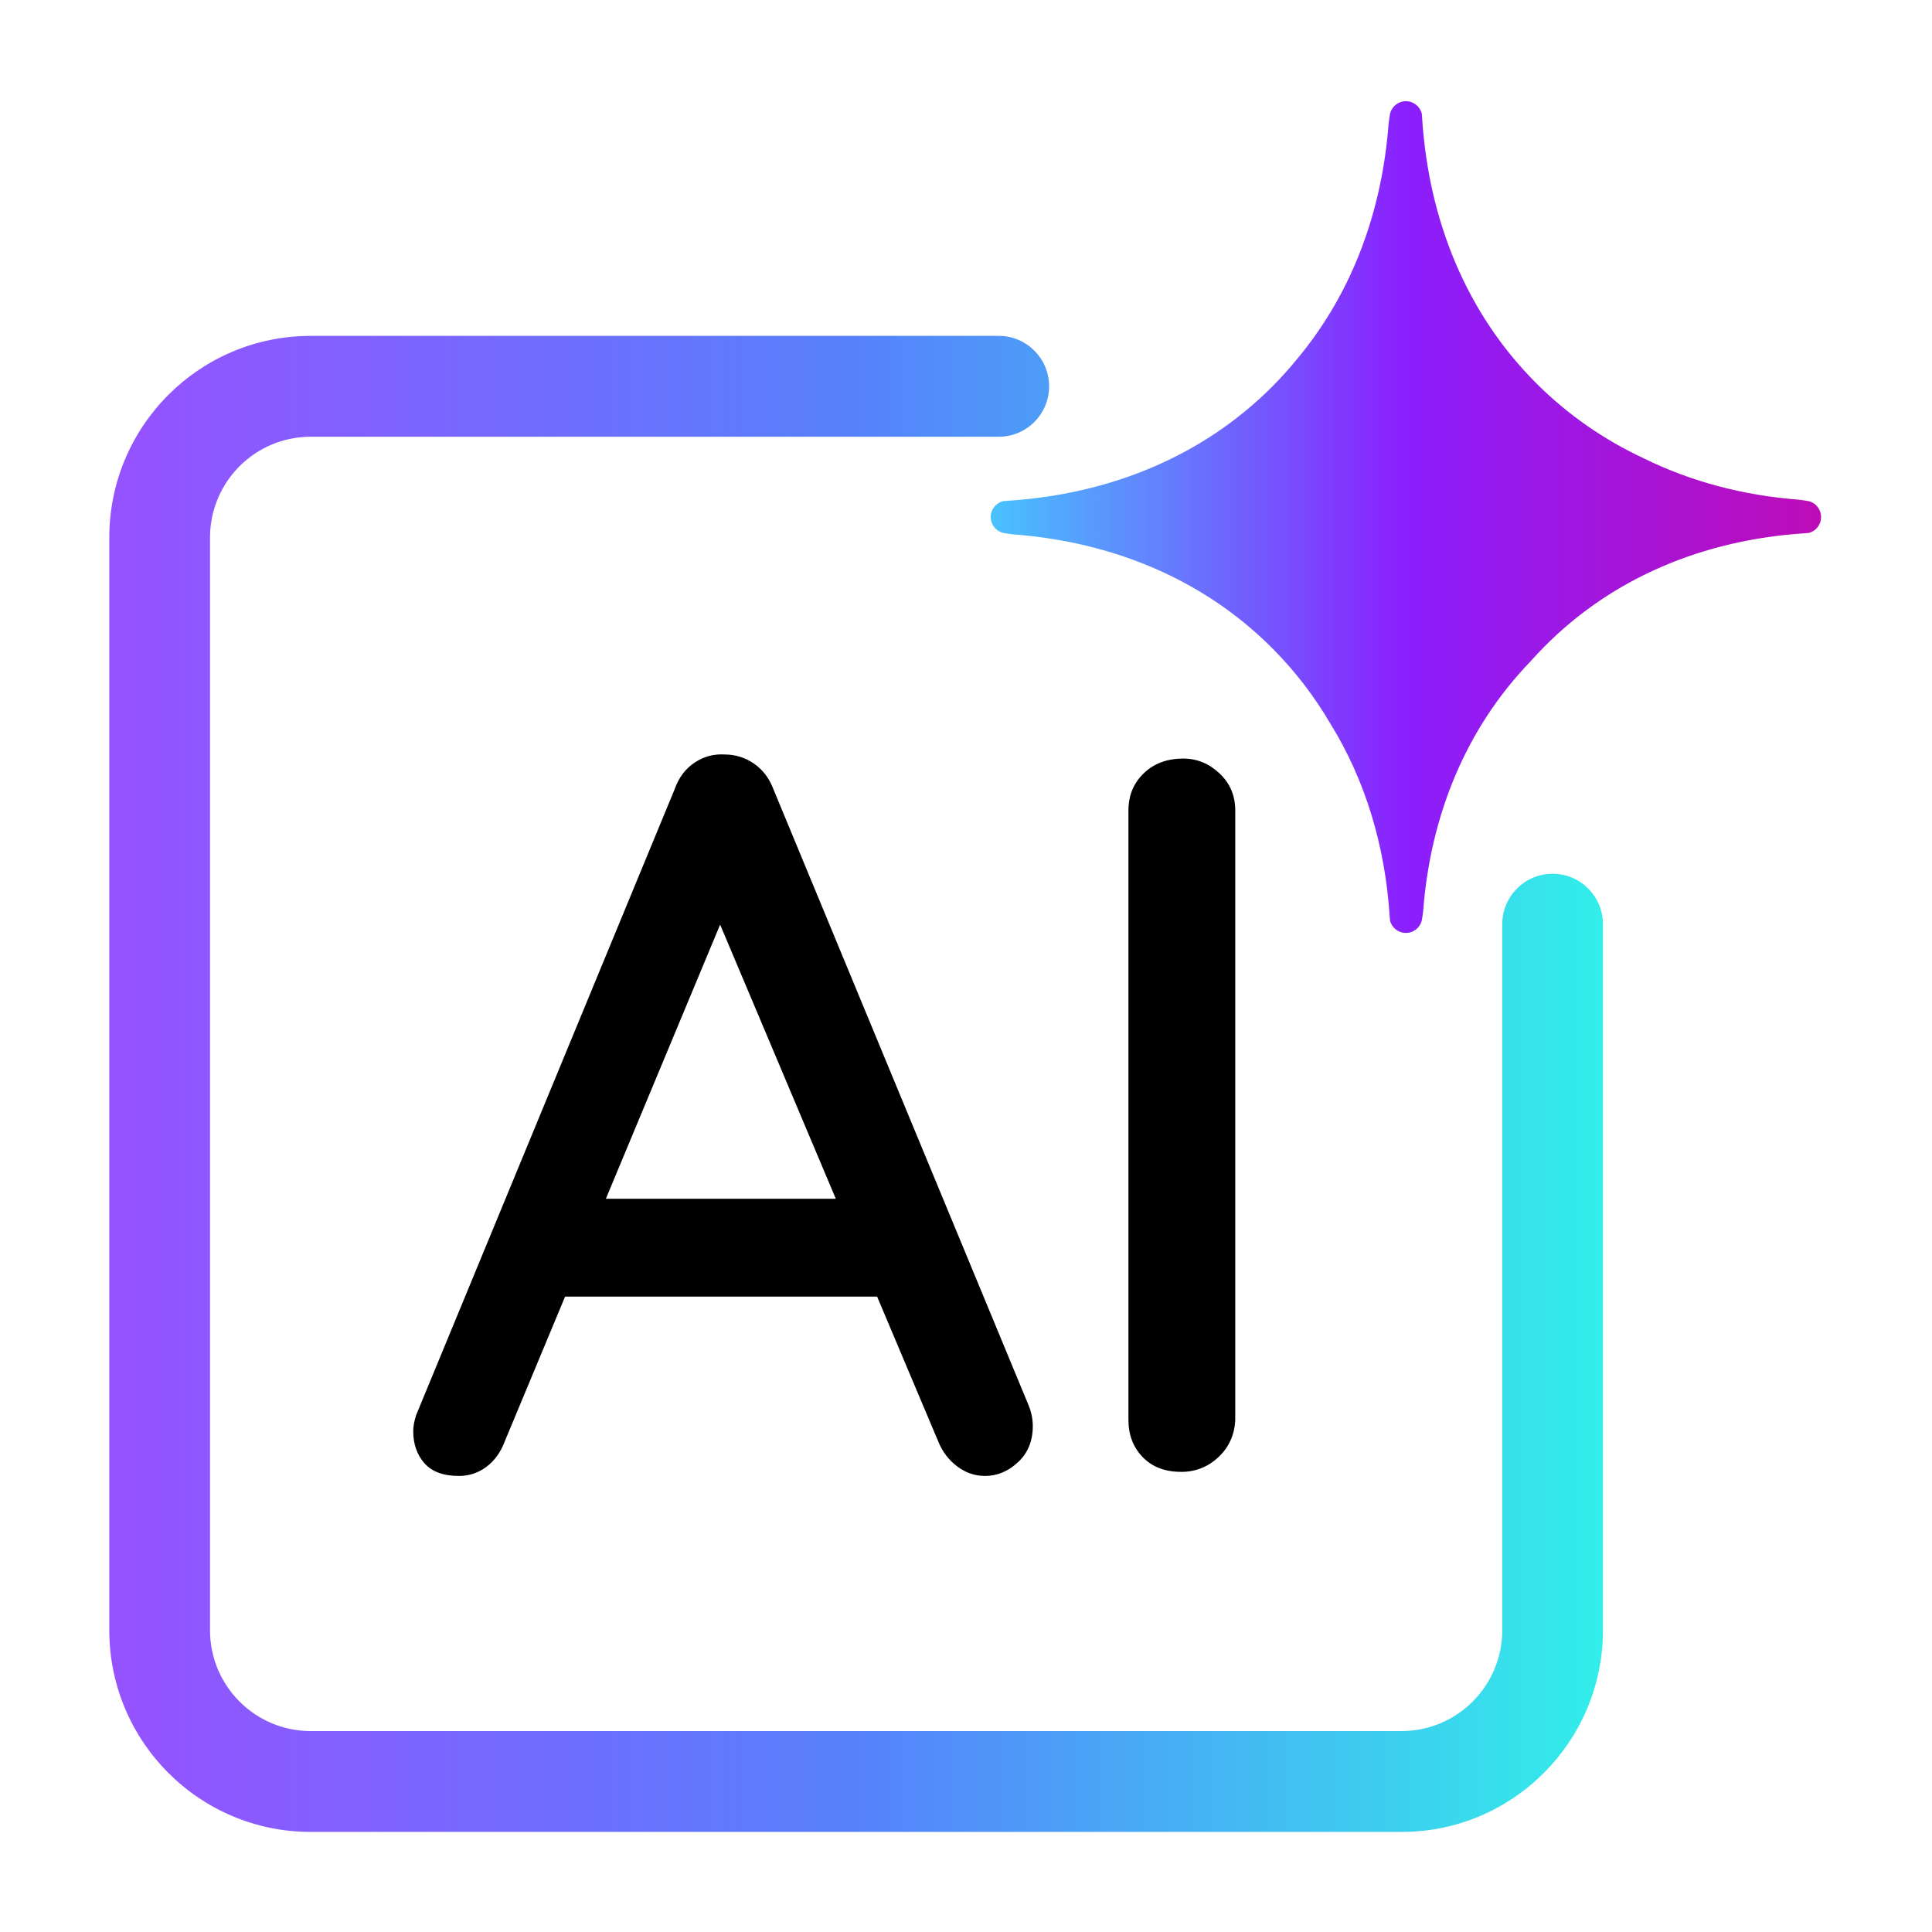 <svg xmlns="http://www.w3.org/2000/svg" xmlns:xlink="http://www.w3.org/1999/xlink" width="500" zoomAndPan="magnify" viewBox="0 0 375 375" height="500" preserveAspectRatio="xMidYMid meet"><defs><clipPath id="2ba3a24777"><path d="M 192 19.605 L 353.465 19.605 L 353.465 182 L 192 182 Z M 192 19.605 " clip-rule="nonzero"></path></clipPath><clipPath id="7727131e29"><path d="M 350.59 97.195 L 350.59 97.188 C 350.59 97.188 350.289 97.145 350.289 97.145 L 349.293 97.008 C 349.293 97.008 349.273 97.004 349.262 97.004 L 349.109 96.98 L 349.117 96.988 C 338.469 96.164 328.293 93.527 319.07 88.969 C 311.383 85.383 304.324 80.531 298.16 74.359 C 284.504 60.684 277.32 42.621 276.043 23.055 C 276.039 22.98 276.031 22.902 276.027 22.828 C 276.008 22.578 275.984 22.332 275.973 22.082 C 275.637 20.684 274.387 19.641 272.887 19.641 C 271.219 19.641 269.863 20.934 269.73 22.566 L 269.723 22.566 C 269.723 22.566 269.688 22.828 269.688 22.828 L 269.543 23.887 C 269.543 23.887 269.543 23.906 269.539 23.914 L 269.52 24.07 L 269.523 24.066 C 268.242 40.945 262.535 56.656 252.039 69.348 C 250.449 71.32 248.75 73.223 246.934 75.043 C 233.277 88.719 215.246 95.918 195.711 97.191 C 195.637 97.199 195.559 97.203 195.484 97.211 C 195.238 97.227 194.988 97.25 194.738 97.266 C 193.344 97.602 192.301 98.855 192.301 100.355 C 192.301 102.027 193.594 103.383 195.227 103.516 L 195.227 103.527 C 195.227 103.527 195.48 103.562 195.48 103.562 L 196.539 103.707 C 196.539 103.707 196.559 103.707 196.566 103.711 L 196.723 103.73 L 196.719 103.727 C 215.863 105.184 233.512 112.355 246.926 125.797 C 251.363 130.238 255.109 135.148 258.199 140.418 C 265.051 151.48 268.836 164.23 269.727 177.711 C 269.73 177.773 269.734 177.832 269.742 177.891 C 269.762 178.148 269.785 178.41 269.801 178.668 C 270.137 180.047 271.387 181.078 272.883 181.078 C 274.551 181.078 275.906 179.805 276.039 178.191 L 276.051 178.191 C 276.051 178.191 276.09 177.891 276.09 177.891 L 276.23 176.891 C 276.23 176.891 276.23 176.871 276.23 176.863 L 276.254 176.707 L 276.246 176.715 C 277.656 158.375 284.457 141.438 297.102 128.34 C 297.91 127.434 298.742 126.543 299.598 125.672 C 313.062 111.996 330.84 104.801 350.109 103.523 C 350.168 103.52 350.227 103.516 350.285 103.508 C 350.543 103.488 350.801 103.465 351.062 103.449 C 352.441 103.113 353.469 101.863 353.469 100.359 C 353.469 98.691 352.195 97.332 350.582 97.199 Z M 350.59 97.195 " clip-rule="nonzero"></path></clipPath><linearGradient x1="729.25" gradientTransform="matrix(0.235, 0, 0, 0.235, 21.215, 19.638)" y1="343.5" x2="1416.2" gradientUnits="userSpaceOnUse" y2="343.5" id="abd1b2407f"><stop stop-opacity="1" stop-color="rgb(28.239%, 76.077%, 99.219%)" offset="0"></stop><stop stop-opacity="1" stop-color="rgb(28.444%, 75.574%, 99.219%)" offset="0.004"></stop><stop stop-opacity="1" stop-color="rgb(28.65%, 75.072%, 99.219%)" offset="0.008"></stop><stop stop-opacity="1" stop-color="rgb(28.854%, 74.57%, 99.219%)" offset="0.012"></stop><stop stop-opacity="1" stop-color="rgb(29.06%, 74.068%, 99.219%)" offset="0.016"></stop><stop stop-opacity="1" stop-color="rgb(29.265%, 73.564%, 99.219%)" offset="0.02"></stop><stop stop-opacity="1" stop-color="rgb(29.471%, 73.062%, 99.219%)" offset="0.023"></stop><stop stop-opacity="1" stop-color="rgb(29.675%, 72.56%, 99.219%)" offset="0.027"></stop><stop stop-opacity="1" stop-color="rgb(29.881%, 72.058%, 99.219%)" offset="0.031"></stop><stop stop-opacity="1" stop-color="rgb(30.086%, 71.555%, 99.219%)" offset="0.035"></stop><stop stop-opacity="1" stop-color="rgb(30.292%, 71.053%, 99.219%)" offset="0.039"></stop><stop stop-opacity="1" stop-color="rgb(30.496%, 70.549%, 99.219%)" offset="0.043"></stop><stop stop-opacity="1" stop-color="rgb(30.702%, 70.047%, 99.219%)" offset="0.047"></stop><stop stop-opacity="1" stop-color="rgb(30.907%, 69.545%, 99.219%)" offset="0.051"></stop><stop stop-opacity="1" stop-color="rgb(31.113%, 69.043%, 99.219%)" offset="0.055"></stop><stop stop-opacity="1" stop-color="rgb(31.317%, 68.539%, 99.219%)" offset="0.059"></stop><stop stop-opacity="1" stop-color="rgb(31.523%, 68.037%, 99.219%)" offset="0.062"></stop><stop stop-opacity="1" stop-color="rgb(31.728%, 67.535%, 99.219%)" offset="0.066"></stop><stop stop-opacity="1" stop-color="rgb(31.934%, 67.033%, 99.219%)" offset="0.07"></stop><stop stop-opacity="1" stop-color="rgb(32.138%, 66.53%, 99.219%)" offset="0.074"></stop><stop stop-opacity="1" stop-color="rgb(32.344%, 66.028%, 99.219%)" offset="0.078"></stop><stop stop-opacity="1" stop-color="rgb(32.549%, 65.524%, 99.219%)" offset="0.082"></stop><stop stop-opacity="1" stop-color="rgb(32.755%, 65.022%, 99.219%)" offset="0.086"></stop><stop stop-opacity="1" stop-color="rgb(32.959%, 64.52%, 99.219%)" offset="0.09"></stop><stop stop-opacity="1" stop-color="rgb(33.165%, 64.018%, 99.219%)" offset="0.094"></stop><stop stop-opacity="1" stop-color="rgb(33.369%, 63.515%, 99.219%)" offset="0.098"></stop><stop stop-opacity="1" stop-color="rgb(33.575%, 63.013%, 99.219%)" offset="0.102"></stop><stop stop-opacity="1" stop-color="rgb(33.78%, 62.511%, 99.219%)" offset="0.105"></stop><stop stop-opacity="1" stop-color="rgb(33.986%, 62.009%, 99.219%)" offset="0.109"></stop><stop stop-opacity="1" stop-color="rgb(34.19%, 61.505%, 99.219%)" offset="0.113"></stop><stop stop-opacity="1" stop-color="rgb(34.396%, 61.003%, 99.219%)" offset="0.117"></stop><stop stop-opacity="1" stop-color="rgb(34.601%, 60.501%, 99.219%)" offset="0.121"></stop><stop stop-opacity="1" stop-color="rgb(34.807%, 59.999%, 99.219%)" offset="0.125"></stop><stop stop-opacity="1" stop-color="rgb(35.011%, 59.496%, 99.219%)" offset="0.129"></stop><stop stop-opacity="1" stop-color="rgb(35.217%, 58.994%, 99.219%)" offset="0.133"></stop><stop stop-opacity="1" stop-color="rgb(35.422%, 58.49%, 99.219%)" offset="0.137"></stop><stop stop-opacity="1" stop-color="rgb(35.628%, 57.988%, 99.219%)" offset="0.141"></stop><stop stop-opacity="1" stop-color="rgb(35.832%, 57.486%, 99.219%)" offset="0.145"></stop><stop stop-opacity="1" stop-color="rgb(36.038%, 56.984%, 99.219%)" offset="0.148"></stop><stop stop-opacity="1" stop-color="rgb(36.243%, 56.48%, 99.219%)" offset="0.152"></stop><stop stop-opacity="1" stop-color="rgb(36.449%, 55.978%, 99.219%)" offset="0.156"></stop><stop stop-opacity="1" stop-color="rgb(36.653%, 55.476%, 99.219%)" offset="0.16"></stop><stop stop-opacity="1" stop-color="rgb(36.859%, 54.974%, 99.219%)" offset="0.164"></stop><stop stop-opacity="1" stop-color="rgb(37.064%, 54.471%, 99.219%)" offset="0.168"></stop><stop stop-opacity="1" stop-color="rgb(37.27%, 53.969%, 99.219%)" offset="0.172"></stop><stop stop-opacity="1" stop-color="rgb(37.474%, 53.465%, 99.219%)" offset="0.176"></stop><stop stop-opacity="1" stop-color="rgb(37.68%, 52.963%, 99.219%)" offset="0.18"></stop><stop stop-opacity="1" stop-color="rgb(37.885%, 52.461%, 99.219%)" offset="0.184"></stop><stop stop-opacity="1" stop-color="rgb(38.091%, 51.959%, 99.219%)" offset="0.188"></stop><stop stop-opacity="1" stop-color="rgb(38.295%, 51.456%, 99.219%)" offset="0.191"></stop><stop stop-opacity="1" stop-color="rgb(38.501%, 50.954%, 99.219%)" offset="0.195"></stop><stop stop-opacity="1" stop-color="rgb(38.705%, 50.452%, 99.219%)" offset="0.199"></stop><stop stop-opacity="1" stop-color="rgb(38.911%, 49.95%, 99.219%)" offset="0.203"></stop><stop stop-opacity="1" stop-color="rgb(39.116%, 49.446%, 99.219%)" offset="0.207"></stop><stop stop-opacity="1" stop-color="rgb(39.322%, 48.944%, 99.219%)" offset="0.211"></stop><stop stop-opacity="1" stop-color="rgb(39.526%, 48.441%, 99.219%)" offset="0.215"></stop><stop stop-opacity="1" stop-color="rgb(39.732%, 47.939%, 99.219%)" offset="0.219"></stop><stop stop-opacity="1" stop-color="rgb(39.937%, 47.437%, 99.219%)" offset="0.223"></stop><stop stop-opacity="1" stop-color="rgb(40.143%, 46.935%, 99.219%)" offset="0.227"></stop><stop stop-opacity="1" stop-color="rgb(40.347%, 46.431%, 99.219%)" offset="0.23"></stop><stop stop-opacity="1" stop-color="rgb(40.553%, 45.929%, 99.219%)" offset="0.234"></stop><stop stop-opacity="1" stop-color="rgb(40.758%, 45.427%, 99.219%)" offset="0.238"></stop><stop stop-opacity="1" stop-color="rgb(40.964%, 44.925%, 99.219%)" offset="0.242"></stop><stop stop-opacity="1" stop-color="rgb(41.168%, 44.421%, 99.219%)" offset="0.246"></stop><stop stop-opacity="1" stop-color="rgb(41.374%, 43.919%, 99.219%)" offset="0.25"></stop><stop stop-opacity="1" stop-color="rgb(41.579%, 43.416%, 99.219%)" offset="0.254"></stop><stop stop-opacity="1" stop-color="rgb(41.785%, 42.914%, 99.219%)" offset="0.258"></stop><stop stop-opacity="1" stop-color="rgb(41.989%, 42.412%, 99.219%)" offset="0.262"></stop><stop stop-opacity="1" stop-color="rgb(42.195%, 41.91%, 99.219%)" offset="0.266"></stop><stop stop-opacity="1" stop-color="rgb(42.4%, 41.406%, 99.219%)" offset="0.27"></stop><stop stop-opacity="1" stop-color="rgb(42.606%, 40.904%, 99.219%)" offset="0.273"></stop><stop stop-opacity="1" stop-color="rgb(42.81%, 40.402%, 99.219%)" offset="0.277"></stop><stop stop-opacity="1" stop-color="rgb(43.016%, 39.9%, 99.219%)" offset="0.281"></stop><stop stop-opacity="1" stop-color="rgb(43.221%, 39.397%, 99.219%)" offset="0.285"></stop><stop stop-opacity="1" stop-color="rgb(43.427%, 38.895%, 99.219%)" offset="0.289"></stop><stop stop-opacity="1" stop-color="rgb(43.631%, 38.391%, 99.219%)" offset="0.293"></stop><stop stop-opacity="1" stop-color="rgb(43.837%, 37.889%, 99.219%)" offset="0.297"></stop><stop stop-opacity="1" stop-color="rgb(44.041%, 37.387%, 99.219%)" offset="0.301"></stop><stop stop-opacity="1" stop-color="rgb(44.247%, 36.885%, 99.219%)" offset="0.305"></stop><stop stop-opacity="1" stop-color="rgb(44.452%, 36.382%, 99.219%)" offset="0.309"></stop><stop stop-opacity="1" stop-color="rgb(44.658%, 35.88%, 99.219%)" offset="0.312"></stop><stop stop-opacity="1" stop-color="rgb(44.862%, 35.378%, 99.219%)" offset="0.316"></stop><stop stop-opacity="1" stop-color="rgb(45.068%, 34.875%, 99.219%)" offset="0.32"></stop><stop stop-opacity="1" stop-color="rgb(45.273%, 34.372%, 99.219%)" offset="0.324"></stop><stop stop-opacity="1" stop-color="rgb(45.479%, 33.87%, 99.219%)" offset="0.328"></stop><stop stop-opacity="1" stop-color="rgb(45.683%, 33.366%, 99.219%)" offset="0.332"></stop><stop stop-opacity="1" stop-color="rgb(45.889%, 32.864%, 99.219%)" offset="0.336"></stop><stop stop-opacity="1" stop-color="rgb(46.094%, 32.362%, 99.219%)" offset="0.34"></stop><stop stop-opacity="1" stop-color="rgb(46.3%, 31.86%, 99.219%)" offset="0.344"></stop><stop stop-opacity="1" stop-color="rgb(46.504%, 31.357%, 99.219%)" offset="0.348"></stop><stop stop-opacity="1" stop-color="rgb(46.71%, 30.855%, 99.219%)" offset="0.352"></stop><stop stop-opacity="1" stop-color="rgb(46.915%, 30.353%, 99.219%)" offset="0.355"></stop><stop stop-opacity="1" stop-color="rgb(47.121%, 29.851%, 99.219%)" offset="0.359"></stop><stop stop-opacity="1" stop-color="rgb(47.325%, 29.347%, 99.219%)" offset="0.363"></stop><stop stop-opacity="1" stop-color="rgb(47.531%, 28.845%, 99.219%)" offset="0.367"></stop><stop stop-opacity="1" stop-color="rgb(47.736%, 28.342%, 99.219%)" offset="0.371"></stop><stop stop-opacity="1" stop-color="rgb(47.942%, 27.84%, 99.219%)" offset="0.375"></stop><stop stop-opacity="1" stop-color="rgb(48.146%, 27.338%, 99.219%)" offset="0.379"></stop><stop stop-opacity="1" stop-color="rgb(48.352%, 26.836%, 99.219%)" offset="0.383"></stop><stop stop-opacity="1" stop-color="rgb(48.557%, 26.332%, 99.219%)" offset="0.387"></stop><stop stop-opacity="1" stop-color="rgb(48.763%, 25.83%, 99.219%)" offset="0.391"></stop><stop stop-opacity="1" stop-color="rgb(48.967%, 25.328%, 99.219%)" offset="0.395"></stop><stop stop-opacity="1" stop-color="rgb(49.173%, 24.826%, 99.219%)" offset="0.398"></stop><stop stop-opacity="1" stop-color="rgb(49.377%, 24.323%, 99.219%)" offset="0.402"></stop><stop stop-opacity="1" stop-color="rgb(49.583%, 23.82%, 99.219%)" offset="0.406"></stop><stop stop-opacity="1" stop-color="rgb(49.788%, 23.317%, 99.219%)" offset="0.41"></stop><stop stop-opacity="1" stop-color="rgb(49.994%, 22.815%, 99.219%)" offset="0.414"></stop><stop stop-opacity="1" stop-color="rgb(50.198%, 22.313%, 99.219%)" offset="0.418"></stop><stop stop-opacity="1" stop-color="rgb(50.404%, 21.811%, 99.219%)" offset="0.422"></stop><stop stop-opacity="1" stop-color="rgb(50.609%, 21.307%, 99.219%)" offset="0.426"></stop><stop stop-opacity="1" stop-color="rgb(50.815%, 20.805%, 99.219%)" offset="0.43"></stop><stop stop-opacity="1" stop-color="rgb(51.019%, 20.303%, 99.219%)" offset="0.434"></stop><stop stop-opacity="1" stop-color="rgb(51.225%, 19.801%, 99.219%)" offset="0.438"></stop><stop stop-opacity="1" stop-color="rgb(51.43%, 19.298%, 99.219%)" offset="0.441"></stop><stop stop-opacity="1" stop-color="rgb(51.636%, 18.796%, 99.219%)" offset="0.445"></stop><stop stop-opacity="1" stop-color="rgb(51.84%, 18.292%, 99.219%)" offset="0.449"></stop><stop stop-opacity="1" stop-color="rgb(52.046%, 17.79%, 99.219%)" offset="0.453"></stop><stop stop-opacity="1" stop-color="rgb(52.251%, 17.288%, 99.219%)" offset="0.457"></stop><stop stop-opacity="1" stop-color="rgb(52.457%, 16.786%, 99.219%)" offset="0.461"></stop><stop stop-opacity="1" stop-color="rgb(52.661%, 16.283%, 99.219%)" offset="0.465"></stop><stop stop-opacity="1" stop-color="rgb(52.867%, 15.781%, 99.219%)" offset="0.469"></stop><stop stop-opacity="1" stop-color="rgb(53.072%, 15.279%, 99.219%)" offset="0.473"></stop><stop stop-opacity="1" stop-color="rgb(53.278%, 14.777%, 99.219%)" offset="0.477"></stop><stop stop-opacity="1" stop-color="rgb(53.482%, 14.273%, 99.219%)" offset="0.48"></stop><stop stop-opacity="1" stop-color="rgb(53.688%, 13.771%, 99.219%)" offset="0.484"></stop><stop stop-opacity="1" stop-color="rgb(53.893%, 13.268%, 99.219%)" offset="0.488"></stop><stop stop-opacity="1" stop-color="rgb(54.099%, 12.766%, 99.219%)" offset="0.492"></stop><stop stop-opacity="1" stop-color="rgb(54.303%, 12.263%, 99.219%)" offset="0.496"></stop><stop stop-opacity="1" stop-color="rgb(54.509%, 11.761%, 99.219%)" offset="0.5"></stop><stop stop-opacity="1" stop-color="rgb(54.662%, 11.705%, 99.005%)" offset="0.504"></stop><stop stop-opacity="1" stop-color="rgb(54.816%, 11.649%, 98.792%)" offset="0.508"></stop><stop stop-opacity="1" stop-color="rgb(54.968%, 11.594%, 98.576%)" offset="0.512"></stop><stop stop-opacity="1" stop-color="rgb(55.121%, 11.539%, 98.363%)" offset="0.516"></stop><stop stop-opacity="1" stop-color="rgb(55.273%, 11.484%, 98.148%)" offset="0.52"></stop><stop stop-opacity="1" stop-color="rgb(55.428%, 11.429%, 97.932%)" offset="0.523"></stop><stop stop-opacity="1" stop-color="rgb(55.58%, 11.374%, 97.717%)" offset="0.527"></stop><stop stop-opacity="1" stop-color="rgb(55.734%, 11.319%, 97.504%)" offset="0.531"></stop><stop stop-opacity="1" stop-color="rgb(55.887%, 11.264%, 97.289%)" offset="0.535"></stop><stop stop-opacity="1" stop-color="rgb(56.041%, 11.209%, 97.075%)" offset="0.539"></stop><stop stop-opacity="1" stop-color="rgb(56.194%, 11.154%, 96.86%)" offset="0.543"></stop><stop stop-opacity="1" stop-color="rgb(56.348%, 11.099%, 96.646%)" offset="0.547"></stop><stop stop-opacity="1" stop-color="rgb(56.5%, 11.043%, 96.431%)" offset="0.551"></stop><stop stop-opacity="1" stop-color="rgb(56.653%, 10.988%, 96.217%)" offset="0.555"></stop><stop stop-opacity="1" stop-color="rgb(56.805%, 10.933%, 96.002%)" offset="0.559"></stop><stop stop-opacity="1" stop-color="rgb(56.96%, 10.878%, 95.787%)" offset="0.562"></stop><stop stop-opacity="1" stop-color="rgb(57.112%, 10.823%, 95.572%)" offset="0.566"></stop><stop stop-opacity="1" stop-color="rgb(57.266%, 10.768%, 95.358%)" offset="0.57"></stop><stop stop-opacity="1" stop-color="rgb(57.419%, 10.713%, 95.143%)" offset="0.574"></stop><stop stop-opacity="1" stop-color="rgb(57.573%, 10.658%, 94.93%)" offset="0.578"></stop><stop stop-opacity="1" stop-color="rgb(57.726%, 10.603%, 94.714%)" offset="0.582"></stop><stop stop-opacity="1" stop-color="rgb(57.88%, 10.548%, 94.501%)" offset="0.586"></stop><stop stop-opacity="1" stop-color="rgb(58.032%, 10.492%, 94.286%)" offset="0.59"></stop><stop stop-opacity="1" stop-color="rgb(58.185%, 10.437%, 94.072%)" offset="0.594"></stop><stop stop-opacity="1" stop-color="rgb(58.337%, 10.382%, 93.857%)" offset="0.598"></stop><stop stop-opacity="1" stop-color="rgb(58.492%, 10.327%, 93.643%)" offset="0.602"></stop><stop stop-opacity="1" stop-color="rgb(58.644%, 10.272%, 93.428%)" offset="0.605"></stop><stop stop-opacity="1" stop-color="rgb(58.798%, 10.217%, 93.213%)" offset="0.609"></stop><stop stop-opacity="1" stop-color="rgb(58.951%, 10.162%, 92.998%)" offset="0.613"></stop><stop stop-opacity="1" stop-color="rgb(59.105%, 10.107%, 92.784%)" offset="0.617"></stop><stop stop-opacity="1" stop-color="rgb(59.258%, 10.052%, 92.569%)" offset="0.621"></stop><stop stop-opacity="1" stop-color="rgb(59.412%, 9.998%, 92.355%)" offset="0.625"></stop><stop stop-opacity="1" stop-color="rgb(59.564%, 9.941%, 92.14%)" offset="0.629"></stop><stop stop-opacity="1" stop-color="rgb(59.717%, 9.886%, 91.927%)" offset="0.633"></stop><stop stop-opacity="1" stop-color="rgb(59.869%, 9.831%, 91.711%)" offset="0.637"></stop><stop stop-opacity="1" stop-color="rgb(60.023%, 9.776%, 91.498%)" offset="0.641"></stop><stop stop-opacity="1" stop-color="rgb(60.176%, 9.721%, 91.283%)" offset="0.645"></stop><stop stop-opacity="1" stop-color="rgb(60.33%, 9.666%, 91.069%)" offset="0.648"></stop><stop stop-opacity="1" stop-color="rgb(60.483%, 9.612%, 90.854%)" offset="0.652"></stop><stop stop-opacity="1" stop-color="rgb(60.637%, 9.557%, 90.639%)" offset="0.656"></stop><stop stop-opacity="1" stop-color="rgb(60.789%, 9.502%, 90.424%)" offset="0.66"></stop><stop stop-opacity="1" stop-color="rgb(60.942%, 9.447%, 90.21%)" offset="0.664"></stop><stop stop-opacity="1" stop-color="rgb(61.095%, 9.392%, 89.995%)" offset="0.668"></stop><stop stop-opacity="1" stop-color="rgb(61.249%, 9.337%, 89.781%)" offset="0.672"></stop><stop stop-opacity="1" stop-color="rgb(61.401%, 9.28%, 89.566%)" offset="0.676"></stop><stop stop-opacity="1" stop-color="rgb(61.555%, 9.225%, 89.352%)" offset="0.68"></stop><stop stop-opacity="1" stop-color="rgb(61.708%, 9.171%, 89.137%)" offset="0.684"></stop><stop stop-opacity="1" stop-color="rgb(61.862%, 9.116%, 88.924%)" offset="0.688"></stop><stop stop-opacity="1" stop-color="rgb(62.015%, 9.061%, 88.708%)" offset="0.691"></stop><stop stop-opacity="1" stop-color="rgb(62.169%, 9.006%, 88.493%)" offset="0.695"></stop><stop stop-opacity="1" stop-color="rgb(62.321%, 8.951%, 88.278%)" offset="0.699"></stop><stop stop-opacity="1" stop-color="rgb(62.474%, 8.896%, 88.065%)" offset="0.703"></stop><stop stop-opacity="1" stop-color="rgb(62.627%, 8.841%, 87.849%)" offset="0.707"></stop><stop stop-opacity="1" stop-color="rgb(62.781%, 8.786%, 87.636%)" offset="0.711"></stop><stop stop-opacity="1" stop-color="rgb(62.933%, 8.73%, 87.421%)" offset="0.715"></stop><stop stop-opacity="1" stop-color="rgb(63.087%, 8.675%, 87.207%)" offset="0.719"></stop><stop stop-opacity="1" stop-color="rgb(63.24%, 8.62%, 86.992%)" offset="0.723"></stop><stop stop-opacity="1" stop-color="rgb(63.394%, 8.565%, 86.778%)" offset="0.727"></stop><stop stop-opacity="1" stop-color="rgb(63.547%, 8.51%, 86.563%)" offset="0.73"></stop><stop stop-opacity="1" stop-color="rgb(63.701%, 8.455%, 86.349%)" offset="0.734"></stop><stop stop-opacity="1" stop-color="rgb(63.853%, 8.4%, 86.134%)" offset="0.738"></stop><stop stop-opacity="1" stop-color="rgb(64.006%, 8.345%, 85.919%)" offset="0.742"></stop><stop stop-opacity="1" stop-color="rgb(64.159%, 8.29%, 85.704%)" offset="0.746"></stop><stop stop-opacity="1" stop-color="rgb(64.313%, 8.235%, 85.49%)" offset="0.75"></stop><stop stop-opacity="1" stop-color="rgb(64.465%, 8.179%, 85.275%)" offset="0.754"></stop><stop stop-opacity="1" stop-color="rgb(64.619%, 8.124%, 85.062%)" offset="0.758"></stop><stop stop-opacity="1" stop-color="rgb(64.772%, 8.069%, 84.846%)" offset="0.762"></stop><stop stop-opacity="1" stop-color="rgb(64.926%, 8.014%, 84.633%)" offset="0.766"></stop><stop stop-opacity="1" stop-color="rgb(65.079%, 7.959%, 84.418%)" offset="0.77"></stop><stop stop-opacity="1" stop-color="rgb(65.233%, 7.904%, 84.204%)" offset="0.773"></stop><stop stop-opacity="1" stop-color="rgb(65.385%, 7.849%, 83.989%)" offset="0.777"></stop><stop stop-opacity="1" stop-color="rgb(65.538%, 7.794%, 83.775%)" offset="0.781"></stop><stop stop-opacity="1" stop-color="rgb(65.691%, 7.739%, 83.56%)" offset="0.785"></stop><stop stop-opacity="1" stop-color="rgb(65.845%, 7.684%, 83.345%)" offset="0.789"></stop><stop stop-opacity="1" stop-color="rgb(65.997%, 7.629%, 83.13%)" offset="0.793"></stop><stop stop-opacity="1" stop-color="rgb(66.151%, 7.574%, 82.916%)" offset="0.797"></stop><stop stop-opacity="1" stop-color="rgb(66.304%, 7.518%, 82.701%)" offset="0.801"></stop><stop stop-opacity="1" stop-color="rgb(66.458%, 7.463%, 82.487%)" offset="0.805"></stop><stop stop-opacity="1" stop-color="rgb(66.611%, 7.408%, 82.272%)" offset="0.809"></stop><stop stop-opacity="1" stop-color="rgb(66.765%, 7.353%, 82.059%)" offset="0.812"></stop><stop stop-opacity="1" stop-color="rgb(66.917%, 7.298%, 81.844%)" offset="0.816"></stop><stop stop-opacity="1" stop-color="rgb(67.07%, 7.243%, 81.63%)" offset="0.82"></stop><stop stop-opacity="1" stop-color="rgb(67.223%, 7.188%, 81.415%)" offset="0.824"></stop><stop stop-opacity="1" stop-color="rgb(67.377%, 7.133%, 81.201%)" offset="0.828"></stop><stop stop-opacity="1" stop-color="rgb(67.529%, 7.079%, 80.986%)" offset="0.832"></stop><stop stop-opacity="1" stop-color="rgb(67.683%, 7.024%, 80.771%)" offset="0.836"></stop><stop stop-opacity="1" stop-color="rgb(67.836%, 6.967%, 80.556%)" offset="0.84"></stop><stop stop-opacity="1" stop-color="rgb(67.99%, 6.912%, 80.342%)" offset="0.844"></stop><stop stop-opacity="1" stop-color="rgb(68.143%, 6.857%, 80.127%)" offset="0.848"></stop><stop stop-opacity="1" stop-color="rgb(68.297%, 6.802%, 79.913%)" offset="0.852"></stop><stop stop-opacity="1" stop-color="rgb(68.449%, 6.747%, 79.698%)" offset="0.855"></stop><stop stop-opacity="1" stop-color="rgb(68.602%, 6.693%, 79.485%)" offset="0.859"></stop><stop stop-opacity="1" stop-color="rgb(68.755%, 6.638%, 79.269%)" offset="0.863"></stop><stop stop-opacity="1" stop-color="rgb(68.909%, 6.583%, 79.056%)" offset="0.867"></stop><stop stop-opacity="1" stop-color="rgb(69.061%, 6.528%, 78.841%)" offset="0.871"></stop><stop stop-opacity="1" stop-color="rgb(69.215%, 6.473%, 78.625%)" offset="0.875"></stop><stop stop-opacity="1" stop-color="rgb(69.368%, 6.416%, 78.41%)" offset="0.879"></stop><stop stop-opacity="1" stop-color="rgb(69.522%, 6.361%, 78.197%)" offset="0.883"></stop><stop stop-opacity="1" stop-color="rgb(69.675%, 6.306%, 77.982%)" offset="0.887"></stop><stop stop-opacity="1" stop-color="rgb(69.829%, 6.252%, 77.768%)" offset="0.891"></stop><stop stop-opacity="1" stop-color="rgb(69.981%, 6.197%, 77.553%)" offset="0.895"></stop><stop stop-opacity="1" stop-color="rgb(70.134%, 6.142%, 77.339%)" offset="0.898"></stop><stop stop-opacity="1" stop-color="rgb(70.287%, 6.087%, 77.124%)" offset="0.902"></stop><stop stop-opacity="1" stop-color="rgb(70.441%, 6.032%, 76.91%)" offset="0.906"></stop><stop stop-opacity="1" stop-color="rgb(70.593%, 5.977%, 76.695%)" offset="0.91"></stop><stop stop-opacity="1" stop-color="rgb(70.747%, 5.922%, 76.482%)" offset="0.914"></stop><stop stop-opacity="1" stop-color="rgb(70.9%, 5.867%, 76.266%)" offset="0.918"></stop><stop stop-opacity="1" stop-color="rgb(71.054%, 5.812%, 76.051%)" offset="0.922"></stop><stop stop-opacity="1" stop-color="rgb(71.207%, 5.756%, 75.836%)" offset="0.926"></stop><stop stop-opacity="1" stop-color="rgb(71.361%, 5.701%, 75.623%)" offset="0.93"></stop><stop stop-opacity="1" stop-color="rgb(71.513%, 5.646%, 75.407%)" offset="0.934"></stop><stop stop-opacity="1" stop-color="rgb(71.666%, 5.591%, 75.194%)" offset="0.938"></stop><stop stop-opacity="1" stop-color="rgb(71.819%, 5.536%, 74.979%)" offset="0.941"></stop><stop stop-opacity="1" stop-color="rgb(71.973%, 5.481%, 74.765%)" offset="0.945"></stop><stop stop-opacity="1" stop-color="rgb(72.125%, 5.426%, 74.55%)" offset="0.949"></stop><stop stop-opacity="1" stop-color="rgb(72.279%, 5.371%, 74.336%)" offset="0.953"></stop><stop stop-opacity="1" stop-color="rgb(72.432%, 5.316%, 74.121%)" offset="0.957"></stop><stop stop-opacity="1" stop-color="rgb(72.586%, 5.261%, 73.907%)" offset="0.961"></stop><stop stop-opacity="1" stop-color="rgb(72.739%, 5.205%, 73.692%)" offset="0.965"></stop><stop stop-opacity="1" stop-color="rgb(72.891%, 5.15%, 73.477%)" offset="0.969"></stop><stop stop-opacity="1" stop-color="rgb(73.044%, 5.095%, 73.262%)" offset="0.973"></stop><stop stop-opacity="1" stop-color="rgb(73.198%, 5.04%, 73.048%)" offset="0.977"></stop><stop stop-opacity="1" stop-color="rgb(73.351%, 4.985%, 72.833%)" offset="0.98"></stop><stop stop-opacity="1" stop-color="rgb(73.505%, 4.93%, 72.62%)" offset="0.984"></stop><stop stop-opacity="1" stop-color="rgb(73.657%, 4.875%, 72.404%)" offset="0.988"></stop><stop stop-opacity="1" stop-color="rgb(73.811%, 4.82%, 72.191%)" offset="0.992"></stop><stop stop-opacity="1" stop-color="rgb(73.964%, 4.765%, 71.976%)" offset="0.996"></stop><stop stop-opacity="1" stop-color="rgb(74.118%, 4.71%, 71.762%)" offset="1"></stop></linearGradient><clipPath id="28ad1f16e5"><path d="M 21.215 65 L 312 65 L 312 355.605 L 21.215 355.605 Z M 21.215 65 " clip-rule="nonzero"></path></clipPath><clipPath id="8d398dce91"><path d="M 291.582 179.387 L 291.582 316.422 C 291.582 327.234 282.832 336 272.039 336 L 60.305 336 C 49.512 336 40.762 327.234 40.762 316.422 L 40.762 104.348 C 40.762 93.535 49.512 84.77 60.305 84.77 L 193.859 84.77 C 199.254 84.77 203.633 80.387 203.633 74.98 C 203.633 69.578 199.254 65.195 193.859 65.195 L 60.305 65.195 C 38.715 65.195 21.215 82.723 21.215 104.348 L 21.215 316.422 C 21.215 338.043 38.715 355.574 60.305 355.574 L 272.039 355.574 C 293.625 355.574 311.129 338.043 311.129 316.422 L 311.129 179.387 C 311.129 173.98 306.754 169.598 301.355 169.598 C 295.961 169.598 291.586 173.98 291.586 179.387 Z M 291.582 179.387 " clip-rule="nonzero"></path></clipPath><linearGradient x1="0" gradientTransform="matrix(0.235, 0, 0, 0.235, 21.215, 19.638)" y1="811.73" x2="1235.74" gradientUnits="userSpaceOnUse" y2="811.73" id="e6f129ed27"><stop stop-opacity="1" stop-color="rgb(58.82%, 31.76%, 99.998%)" offset="0"></stop><stop stop-opacity="1" stop-color="rgb(58.623%, 31.906%, 99.989%)" offset="0.004"></stop><stop stop-opacity="1" stop-color="rgb(58.427%, 32.054%, 99.98%)" offset="0.008"></stop><stop stop-opacity="1" stop-color="rgb(58.231%, 32.201%, 99.971%)" offset="0.012"></stop><stop stop-opacity="1" stop-color="rgb(58.035%, 32.347%, 99.962%)" offset="0.016"></stop><stop stop-opacity="1" stop-color="rgb(57.838%, 32.494%, 99.953%)" offset="0.02"></stop><stop stop-opacity="1" stop-color="rgb(57.643%, 32.642%, 99.944%)" offset="0.023"></stop><stop stop-opacity="1" stop-color="rgb(57.446%, 32.788%, 99.934%)" offset="0.027"></stop><stop stop-opacity="1" stop-color="rgb(57.251%, 32.936%, 99.925%)" offset="0.031"></stop><stop stop-opacity="1" stop-color="rgb(57.054%, 33.083%, 99.916%)" offset="0.035"></stop><stop stop-opacity="1" stop-color="rgb(56.859%, 33.231%, 99.907%)" offset="0.039"></stop><stop stop-opacity="1" stop-color="rgb(56.662%, 33.377%, 99.898%)" offset="0.043"></stop><stop stop-opacity="1" stop-color="rgb(56.467%, 33.525%, 99.889%)" offset="0.047"></stop><stop stop-opacity="1" stop-color="rgb(56.27%, 33.672%, 99.879%)" offset="0.051"></stop><stop stop-opacity="1" stop-color="rgb(56.075%, 33.818%, 99.87%)" offset="0.055"></stop><stop stop-opacity="1" stop-color="rgb(55.878%, 33.965%, 99.861%)" offset="0.059"></stop><stop stop-opacity="1" stop-color="rgb(55.682%, 34.113%, 99.852%)" offset="0.062"></stop><stop stop-opacity="1" stop-color="rgb(55.486%, 34.259%, 99.843%)" offset="0.066"></stop><stop stop-opacity="1" stop-color="rgb(55.29%, 34.407%, 99.834%)" offset="0.07"></stop><stop stop-opacity="1" stop-color="rgb(55.095%, 34.554%, 99.825%)" offset="0.078"></stop><stop stop-opacity="1" stop-color="rgb(54.703%, 34.848%, 99.806%)" offset="0.082"></stop><stop stop-opacity="1" stop-color="rgb(54.507%, 34.996%, 99.797%)" offset="0.086"></stop><stop stop-opacity="1" stop-color="rgb(54.311%, 35.143%, 99.788%)" offset="0.09"></stop><stop stop-opacity="1" stop-color="rgb(54.115%, 35.291%, 99.779%)" offset="0.094"></stop><stop stop-opacity="1" stop-color="rgb(53.918%, 35.437%, 99.768%)" offset="0.098"></stop><stop stop-opacity="1" stop-color="rgb(53.723%, 35.583%, 99.759%)" offset="0.102"></stop><stop stop-opacity="1" stop-color="rgb(53.526%, 35.73%, 99.75%)" offset="0.105"></stop><stop stop-opacity="1" stop-color="rgb(53.331%, 35.878%, 99.741%)" offset="0.109"></stop><stop stop-opacity="1" stop-color="rgb(53.134%, 36.024%, 99.731%)" offset="0.113"></stop><stop stop-opacity="1" stop-color="rgb(52.939%, 36.172%, 99.722%)" offset="0.117"></stop><stop stop-opacity="1" stop-color="rgb(52.742%, 36.319%, 99.713%)" offset="0.121"></stop><stop stop-opacity="1" stop-color="rgb(52.547%, 36.467%, 99.704%)" offset="0.125"></stop><stop stop-opacity="1" stop-color="rgb(52.35%, 36.613%, 99.695%)" offset="0.129"></stop><stop stop-opacity="1" stop-color="rgb(52.155%, 36.761%, 99.686%)" offset="0.133"></stop><stop stop-opacity="1" stop-color="rgb(51.958%, 36.908%, 99.677%)" offset="0.137"></stop><stop stop-opacity="1" stop-color="rgb(51.762%, 37.056%, 99.667%)" offset="0.141"></stop><stop stop-opacity="1" stop-color="rgb(51.566%, 37.202%, 99.658%)" offset="0.145"></stop><stop stop-opacity="1" stop-color="rgb(51.37%, 37.349%, 99.649%)" offset="0.148"></stop><stop stop-opacity="1" stop-color="rgb(51.173%, 37.495%, 99.64%)" offset="0.152"></stop><stop stop-opacity="1" stop-color="rgb(50.978%, 37.643%, 99.631%)" offset="0.156"></stop><stop stop-opacity="1" stop-color="rgb(50.781%, 37.79%, 99.622%)" offset="0.16"></stop><stop stop-opacity="1" stop-color="rgb(50.586%, 37.938%, 99.612%)" offset="0.164"></stop><stop stop-opacity="1" stop-color="rgb(50.389%, 38.084%, 99.603%)" offset="0.168"></stop><stop stop-opacity="1" stop-color="rgb(50.194%, 38.232%, 99.594%)" offset="0.172"></stop><stop stop-opacity="1" stop-color="rgb(49.998%, 38.379%, 99.585%)" offset="0.18"></stop><stop stop-opacity="1" stop-color="rgb(49.606%, 38.673%, 99.567%)" offset="0.184"></stop><stop stop-opacity="1" stop-color="rgb(49.411%, 38.82%, 99.557%)" offset="0.188"></stop><stop stop-opacity="1" stop-color="rgb(49.214%, 38.966%, 99.547%)" offset="0.191"></stop><stop stop-opacity="1" stop-color="rgb(49.019%, 39.114%, 99.538%)" offset="0.195"></stop><stop stop-opacity="1" stop-color="rgb(48.822%, 39.261%, 99.529%)" offset="0.199"></stop><stop stop-opacity="1" stop-color="rgb(48.627%, 39.409%, 99.519%)" offset="0.203"></stop><stop stop-opacity="1" stop-color="rgb(48.43%, 39.555%, 99.51%)" offset="0.207"></stop><stop stop-opacity="1" stop-color="rgb(48.235%, 39.703%, 99.501%)" offset="0.211"></stop><stop stop-opacity="1" stop-color="rgb(48.038%, 39.85%, 99.492%)" offset="0.215"></stop><stop stop-opacity="1" stop-color="rgb(47.842%, 39.998%, 99.483%)" offset="0.219"></stop><stop stop-opacity="1" stop-color="rgb(47.646%, 40.144%, 99.474%)" offset="0.223"></stop><stop stop-opacity="1" stop-color="rgb(47.45%, 40.292%, 99.464%)" offset="0.227"></stop><stop stop-opacity="1" stop-color="rgb(47.253%, 40.439%, 99.455%)" offset="0.23"></stop><stop stop-opacity="1" stop-color="rgb(47.058%, 40.585%, 99.446%)" offset="0.234"></stop><stop stop-opacity="1" stop-color="rgb(46.861%, 40.732%, 99.437%)" offset="0.238"></stop><stop stop-opacity="1" stop-color="rgb(46.666%, 40.88%, 99.428%)" offset="0.242"></stop><stop stop-opacity="1" stop-color="rgb(46.469%, 41.026%, 99.419%)" offset="0.246"></stop><stop stop-opacity="1" stop-color="rgb(46.274%, 41.174%, 99.409%)" offset="0.25"></stop><stop stop-opacity="1" stop-color="rgb(46.077%, 41.321%, 99.4%)" offset="0.254"></stop><stop stop-opacity="1" stop-color="rgb(45.882%, 41.469%, 99.391%)" offset="0.258"></stop><stop stop-opacity="1" stop-color="rgb(45.685%, 41.615%, 99.382%)" offset="0.262"></stop><stop stop-opacity="1" stop-color="rgb(45.49%, 41.763%, 99.373%)" offset="0.266"></stop><stop stop-opacity="1" stop-color="rgb(45.293%, 41.91%, 99.364%)" offset="0.27"></stop><stop stop-opacity="1" stop-color="rgb(45.097%, 42.056%, 99.355%)" offset="0.273"></stop><stop stop-opacity="1" stop-color="rgb(44.902%, 42.203%, 99.345%)" offset="0.281"></stop><stop stop-opacity="1" stop-color="rgb(44.51%, 42.497%, 99.326%)" offset="0.285"></stop><stop stop-opacity="1" stop-color="rgb(44.315%, 42.645%, 99.316%)" offset="0.289"></stop><stop stop-opacity="1" stop-color="rgb(44.118%, 42.792%, 99.307%)" offset="0.293"></stop><stop stop-opacity="1" stop-color="rgb(43.922%, 42.94%, 99.298%)" offset="0.297"></stop><stop stop-opacity="1" stop-color="rgb(43.726%, 43.086%, 99.289%)" offset="0.301"></stop><stop stop-opacity="1" stop-color="rgb(43.53%, 43.234%, 99.28%)" offset="0.305"></stop><stop stop-opacity="1" stop-color="rgb(43.333%, 43.381%, 99.271%)" offset="0.309"></stop><stop stop-opacity="1" stop-color="rgb(43.138%, 43.529%, 99.261%)" offset="0.312"></stop><stop stop-opacity="1" stop-color="rgb(42.941%, 43.675%, 99.252%)" offset="0.316"></stop><stop stop-opacity="1" stop-color="rgb(42.746%, 43.822%, 99.243%)" offset="0.32"></stop><stop stop-opacity="1" stop-color="rgb(42.549%, 43.968%, 99.234%)" offset="0.324"></stop><stop stop-opacity="1" stop-color="rgb(42.354%, 44.116%, 99.225%)" offset="0.328"></stop><stop stop-opacity="1" stop-color="rgb(42.157%, 44.263%, 99.216%)" offset="0.332"></stop><stop stop-opacity="1" stop-color="rgb(41.962%, 44.411%, 99.207%)" offset="0.336"></stop><stop stop-opacity="1" stop-color="rgb(41.765%, 44.557%, 99.197%)" offset="0.34"></stop><stop stop-opacity="1" stop-color="rgb(41.57%, 44.705%, 99.188%)" offset="0.344"></stop><stop stop-opacity="1" stop-color="rgb(41.373%, 44.852%, 99.179%)" offset="0.348"></stop><stop stop-opacity="1" stop-color="rgb(41.177%, 45%, 99.17%)" offset="0.352"></stop><stop stop-opacity="1" stop-color="rgb(40.981%, 45.146%, 99.161%)" offset="0.355"></stop><stop stop-opacity="1" stop-color="rgb(40.785%, 45.293%, 99.152%)" offset="0.359"></stop><stop stop-opacity="1" stop-color="rgb(40.588%, 45.439%, 99.142%)" offset="0.363"></stop><stop stop-opacity="1" stop-color="rgb(40.393%, 45.587%, 99.133%)" offset="0.367"></stop><stop stop-opacity="1" stop-color="rgb(40.196%, 45.734%, 99.124%)" offset="0.371"></stop><stop stop-opacity="1" stop-color="rgb(40.001%, 45.882%, 99.115%)" offset="0.375"></stop><stop stop-opacity="1" stop-color="rgb(39.806%, 46.028%, 99.104%)" offset="0.383"></stop><stop stop-opacity="1" stop-color="rgb(39.413%, 46.323%, 99.086%)" offset="0.387"></stop><stop stop-opacity="1" stop-color="rgb(39.218%, 46.471%, 99.077%)" offset="0.391"></stop><stop stop-opacity="1" stop-color="rgb(39.021%, 46.617%, 99.068%)" offset="0.395"></stop><stop stop-opacity="1" stop-color="rgb(38.826%, 46.765%, 99.059%)" offset="0.398"></stop><stop stop-opacity="1" stop-color="rgb(38.629%, 46.912%, 99.049%)" offset="0.402"></stop><stop stop-opacity="1" stop-color="rgb(38.434%, 47.058%, 99.04%)" offset="0.406"></stop><stop stop-opacity="1" stop-color="rgb(38.237%, 47.205%, 99.031%)" offset="0.41"></stop><stop stop-opacity="1" stop-color="rgb(38.042%, 47.353%, 99.022%)" offset="0.414"></stop><stop stop-opacity="1" stop-color="rgb(37.845%, 47.499%, 99.013%)" offset="0.418"></stop><stop stop-opacity="1" stop-color="rgb(37.65%, 47.647%, 99.004%)" offset="0.422"></stop><stop stop-opacity="1" stop-color="rgb(37.453%, 47.794%, 98.994%)" offset="0.426"></stop><stop stop-opacity="1" stop-color="rgb(37.257%, 47.942%, 98.985%)" offset="0.43"></stop><stop stop-opacity="1" stop-color="rgb(37.061%, 48.088%, 98.976%)" offset="0.434"></stop><stop stop-opacity="1" stop-color="rgb(36.865%, 48.236%, 98.967%)" offset="0.438"></stop><stop stop-opacity="1" stop-color="rgb(36.668%, 48.383%, 98.958%)" offset="0.441"></stop><stop stop-opacity="1" stop-color="rgb(36.473%, 48.531%, 98.949%)" offset="0.445"></stop><stop stop-opacity="1" stop-color="rgb(36.276%, 48.677%, 98.94%)" offset="0.449"></stop><stop stop-opacity="1" stop-color="rgb(36.081%, 48.824%, 98.93%)" offset="0.453"></stop><stop stop-opacity="1" stop-color="rgb(35.884%, 48.97%, 98.921%)" offset="0.457"></stop><stop stop-opacity="1" stop-color="rgb(35.689%, 49.118%, 98.912%)" offset="0.461"></stop><stop stop-opacity="1" stop-color="rgb(35.492%, 49.265%, 98.903%)" offset="0.465"></stop><stop stop-opacity="1" stop-color="rgb(35.297%, 49.413%, 98.894%)" offset="0.469"></stop><stop stop-opacity="1" stop-color="rgb(35.1%, 49.559%, 98.883%)" offset="0.473"></stop><stop stop-opacity="1" stop-color="rgb(34.904%, 49.707%, 98.874%)" offset="0.477"></stop><stop stop-opacity="1" stop-color="rgb(34.709%, 49.854%, 98.865%)" offset="0.484"></stop><stop stop-opacity="1" stop-color="rgb(34.317%, 50.148%, 98.846%)" offset="0.488"></stop><stop stop-opacity="1" stop-color="rgb(34.122%, 50.294%, 98.837%)" offset="0.492"></stop><stop stop-opacity="1" stop-color="rgb(33.925%, 50.441%, 98.828%)" offset="0.496"></stop><stop stop-opacity="1" stop-color="rgb(33.73%, 50.589%, 98.819%)" offset="0.5"></stop><stop stop-opacity="1" stop-color="rgb(33.618%, 50.923%, 98.761%)" offset="0.504"></stop><stop stop-opacity="1" stop-color="rgb(33.508%, 51.257%, 98.703%)" offset="0.508"></stop><stop stop-opacity="1" stop-color="rgb(33.398%, 51.591%, 98.645%)" offset="0.512"></stop><stop stop-opacity="1" stop-color="rgb(33.289%, 51.926%, 98.587%)" offset="0.516"></stop><stop stop-opacity="1" stop-color="rgb(33.177%, 52.258%, 98.528%)" offset="0.52"></stop><stop stop-opacity="1" stop-color="rgb(33.067%, 52.592%, 98.47%)" offset="0.523"></stop><stop stop-opacity="1" stop-color="rgb(32.956%, 52.927%, 98.412%)" offset="0.527"></stop><stop stop-opacity="1" stop-color="rgb(32.846%, 53.261%, 98.354%)" offset="0.531"></stop><stop stop-opacity="1" stop-color="rgb(32.736%, 53.595%, 98.296%)" offset="0.535"></stop><stop stop-opacity="1" stop-color="rgb(32.626%, 53.929%, 98.238%)" offset="0.539"></stop><stop stop-opacity="1" stop-color="rgb(32.515%, 54.262%, 98.178%)" offset="0.543"></stop><stop stop-opacity="1" stop-color="rgb(32.405%, 54.596%, 98.12%)" offset="0.547"></stop><stop stop-opacity="1" stop-color="rgb(32.295%, 54.93%, 98.062%)" offset="0.551"></stop><stop stop-opacity="1" stop-color="rgb(32.185%, 55.264%, 98.004%)" offset="0.555"></stop><stop stop-opacity="1" stop-color="rgb(32.074%, 55.598%, 97.946%)" offset="0.559"></stop><stop stop-opacity="1" stop-color="rgb(31.964%, 55.933%, 97.888%)" offset="0.562"></stop><stop stop-opacity="1" stop-color="rgb(31.853%, 56.265%, 97.83%)" offset="0.566"></stop><stop stop-opacity="1" stop-color="rgb(31.743%, 56.599%, 97.772%)" offset="0.57"></stop><stop stop-opacity="1" stop-color="rgb(31.633%, 56.934%, 97.713%)" offset="0.574"></stop><stop stop-opacity="1" stop-color="rgb(31.523%, 57.268%, 97.655%)" offset="0.578"></stop><stop stop-opacity="1" stop-color="rgb(31.412%, 57.602%, 97.597%)" offset="0.582"></stop><stop stop-opacity="1" stop-color="rgb(31.302%, 57.936%, 97.539%)" offset="0.586"></stop><stop stop-opacity="1" stop-color="rgb(31.192%, 58.269%, 97.481%)" offset="0.59"></stop><stop stop-opacity="1" stop-color="rgb(31.082%, 58.603%, 97.423%)" offset="0.594"></stop><stop stop-opacity="1" stop-color="rgb(30.971%, 58.937%, 97.363%)" offset="0.598"></stop><stop stop-opacity="1" stop-color="rgb(30.861%, 59.271%, 97.305%)" offset="0.602"></stop><stop stop-opacity="1" stop-color="rgb(30.75%, 59.605%, 97.247%)" offset="0.605"></stop><stop stop-opacity="1" stop-color="rgb(30.64%, 59.94%, 97.189%)" offset="0.609"></stop><stop stop-opacity="1" stop-color="rgb(30.53%, 60.272%, 97.131%)" offset="0.613"></stop><stop stop-opacity="1" stop-color="rgb(30.42%, 60.606%, 97.073%)" offset="0.617"></stop><stop stop-opacity="1" stop-color="rgb(30.309%, 60.941%, 97.015%)" offset="0.621"></stop><stop stop-opacity="1" stop-color="rgb(30.199%, 61.275%, 96.957%)" offset="0.625"></stop><stop stop-opacity="1" stop-color="rgb(30.089%, 61.609%, 96.898%)" offset="0.629"></stop><stop stop-opacity="1" stop-color="rgb(29.979%, 61.943%, 96.84%)" offset="0.633"></stop><stop stop-opacity="1" stop-color="rgb(29.868%, 62.276%, 96.782%)" offset="0.637"></stop><stop stop-opacity="1" stop-color="rgb(29.758%, 62.61%, 96.724%)" offset="0.641"></stop><stop stop-opacity="1" stop-color="rgb(29.648%, 62.944%, 96.666%)" offset="0.645"></stop><stop stop-opacity="1" stop-color="rgb(29.538%, 63.278%, 96.608%)" offset="0.648"></stop><stop stop-opacity="1" stop-color="rgb(29.427%, 63.612%, 96.548%)" offset="0.652"></stop><stop stop-opacity="1" stop-color="rgb(29.317%, 63.947%, 96.49%)" offset="0.656"></stop><stop stop-opacity="1" stop-color="rgb(29.205%, 64.279%, 96.432%)" offset="0.66"></stop><stop stop-opacity="1" stop-color="rgb(29.095%, 64.613%, 96.375%)" offset="0.664"></stop><stop stop-opacity="1" stop-color="rgb(28.986%, 64.948%, 96.317%)" offset="0.668"></stop><stop stop-opacity="1" stop-color="rgb(28.876%, 65.282%, 96.259%)" offset="0.672"></stop><stop stop-opacity="1" stop-color="rgb(28.764%, 65.616%, 96.199%)" offset="0.676"></stop><stop stop-opacity="1" stop-color="rgb(28.654%, 65.95%, 96.141%)" offset="0.68"></stop><stop stop-opacity="1" stop-color="rgb(28.545%, 66.283%, 96.083%)" offset="0.684"></stop><stop stop-opacity="1" stop-color="rgb(28.435%, 66.617%, 96.025%)" offset="0.688"></stop><stop stop-opacity="1" stop-color="rgb(28.323%, 66.951%, 95.967%)" offset="0.691"></stop><stop stop-opacity="1" stop-color="rgb(28.214%, 67.285%, 95.909%)" offset="0.695"></stop><stop stop-opacity="1" stop-color="rgb(28.102%, 67.619%, 95.851%)" offset="0.699"></stop><stop stop-opacity="1" stop-color="rgb(27.992%, 67.953%, 95.793%)" offset="0.703"></stop><stop stop-opacity="1" stop-color="rgb(27.882%, 68.286%, 95.734%)" offset="0.707"></stop><stop stop-opacity="1" stop-color="rgb(27.773%, 68.62%, 95.676%)" offset="0.711"></stop><stop stop-opacity="1" stop-color="rgb(27.661%, 68.954%, 95.618%)" offset="0.715"></stop><stop stop-opacity="1" stop-color="rgb(27.551%, 69.289%, 95.56%)" offset="0.719"></stop><stop stop-opacity="1" stop-color="rgb(27.441%, 69.623%, 95.502%)" offset="0.723"></stop><stop stop-opacity="1" stop-color="rgb(27.332%, 69.957%, 95.444%)" offset="0.727"></stop><stop stop-opacity="1" stop-color="rgb(27.22%, 70.29%, 95.384%)" offset="0.73"></stop><stop stop-opacity="1" stop-color="rgb(27.11%, 70.624%, 95.326%)" offset="0.734"></stop><stop stop-opacity="1" stop-color="rgb(26.999%, 70.958%, 95.268%)" offset="0.738"></stop><stop stop-opacity="1" stop-color="rgb(26.889%, 71.292%, 95.21%)" offset="0.742"></stop><stop stop-opacity="1" stop-color="rgb(26.779%, 71.626%, 95.152%)" offset="0.746"></stop><stop stop-opacity="1" stop-color="rgb(26.669%, 71.96%, 95.094%)" offset="0.75"></stop><stop stop-opacity="1" stop-color="rgb(26.558%, 72.293%, 95.036%)" offset="0.754"></stop><stop stop-opacity="1" stop-color="rgb(26.448%, 72.627%, 94.978%)" offset="0.758"></stop><stop stop-opacity="1" stop-color="rgb(26.338%, 72.961%, 94.919%)" offset="0.762"></stop><stop stop-opacity="1" stop-color="rgb(26.228%, 73.296%, 94.861%)" offset="0.766"></stop><stop stop-opacity="1" stop-color="rgb(26.117%, 73.63%, 94.803%)" offset="0.77"></stop><stop stop-opacity="1" stop-color="rgb(26.007%, 73.964%, 94.745%)" offset="0.773"></stop><stop stop-opacity="1" stop-color="rgb(25.896%, 74.297%, 94.687%)" offset="0.777"></stop><stop stop-opacity="1" stop-color="rgb(25.786%, 74.631%, 94.629%)" offset="0.781"></stop><stop stop-opacity="1" stop-color="rgb(25.676%, 74.965%, 94.569%)" offset="0.785"></stop><stop stop-opacity="1" stop-color="rgb(25.566%, 75.299%, 94.511%)" offset="0.789"></stop><stop stop-opacity="1" stop-color="rgb(25.455%, 75.633%, 94.453%)" offset="0.793"></stop><stop stop-opacity="1" stop-color="rgb(25.345%, 75.967%, 94.395%)" offset="0.797"></stop><stop stop-opacity="1" stop-color="rgb(25.235%, 76.3%, 94.337%)" offset="0.801"></stop><stop stop-opacity="1" stop-color="rgb(25.125%, 76.634%, 94.279%)" offset="0.805"></stop><stop stop-opacity="1" stop-color="rgb(25.014%, 76.968%, 94.221%)" offset="0.809"></stop><stop stop-opacity="1" stop-color="rgb(24.904%, 77.303%, 94.164%)" offset="0.812"></stop><stop stop-opacity="1" stop-color="rgb(24.794%, 77.635%, 94.104%)" offset="0.816"></stop><stop stop-opacity="1" stop-color="rgb(24.684%, 77.969%, 94.046%)" offset="0.82"></stop><stop stop-opacity="1" stop-color="rgb(24.573%, 78.304%, 93.988%)" offset="0.824"></stop><stop stop-opacity="1" stop-color="rgb(24.463%, 78.638%, 93.93%)" offset="0.828"></stop><stop stop-opacity="1" stop-color="rgb(24.352%, 78.972%, 93.872%)" offset="0.832"></stop><stop stop-opacity="1" stop-color="rgb(24.242%, 79.306%, 93.814%)" offset="0.836"></stop><stop stop-opacity="1" stop-color="rgb(24.132%, 79.639%, 93.755%)" offset="0.84"></stop><stop stop-opacity="1" stop-color="rgb(24.022%, 79.973%, 93.697%)" offset="0.844"></stop><stop stop-opacity="1" stop-color="rgb(23.911%, 80.307%, 93.639%)" offset="0.848"></stop><stop stop-opacity="1" stop-color="rgb(23.801%, 80.641%, 93.581%)" offset="0.852"></stop><stop stop-opacity="1" stop-color="rgb(23.691%, 80.975%, 93.523%)" offset="0.855"></stop><stop stop-opacity="1" stop-color="rgb(23.581%, 81.31%, 93.465%)" offset="0.859"></stop><stop stop-opacity="1" stop-color="rgb(23.47%, 81.642%, 93.407%)" offset="0.863"></stop><stop stop-opacity="1" stop-color="rgb(23.36%, 81.976%, 93.349%)" offset="0.867"></stop><stop stop-opacity="1" stop-color="rgb(23.248%, 82.31%, 93.289%)" offset="0.871"></stop><stop stop-opacity="1" stop-color="rgb(23.138%, 82.645%, 93.231%)" offset="0.875"></stop><stop stop-opacity="1" stop-color="rgb(23.029%, 82.979%, 93.173%)" offset="0.879"></stop><stop stop-opacity="1" stop-color="rgb(22.919%, 83.313%, 93.115%)" offset="0.883"></stop><stop stop-opacity="1" stop-color="rgb(22.807%, 83.646%, 93.057%)" offset="0.887"></stop><stop stop-opacity="1" stop-color="rgb(22.697%, 83.98%, 92.999%)" offset="0.891"></stop><stop stop-opacity="1" stop-color="rgb(22.588%, 84.314%, 92.94%)" offset="0.895"></stop><stop stop-opacity="1" stop-color="rgb(22.478%, 84.648%, 92.882%)" offset="0.898"></stop><stop stop-opacity="1" stop-color="rgb(22.366%, 84.982%, 92.824%)" offset="0.902"></stop><stop stop-opacity="1" stop-color="rgb(22.256%, 85.316%, 92.766%)" offset="0.906"></stop><stop stop-opacity="1" stop-color="rgb(22.145%, 85.649%, 92.708%)" offset="0.91"></stop><stop stop-opacity="1" stop-color="rgb(22.035%, 85.983%, 92.65%)" offset="0.914"></stop><stop stop-opacity="1" stop-color="rgb(21.925%, 86.317%, 92.592%)" offset="0.918"></stop><stop stop-opacity="1" stop-color="rgb(21.815%, 86.652%, 92.534%)" offset="0.922"></stop><stop stop-opacity="1" stop-color="rgb(21.704%, 86.986%, 92.474%)" offset="0.926"></stop><stop stop-opacity="1" stop-color="rgb(21.594%, 87.32%, 92.416%)" offset="0.93"></stop><stop stop-opacity="1" stop-color="rgb(21.484%, 87.653%, 92.358%)" offset="0.934"></stop><stop stop-opacity="1" stop-color="rgb(21.375%, 87.987%, 92.3%)" offset="0.938"></stop><stop stop-opacity="1" stop-color="rgb(21.263%, 88.321%, 92.242%)" offset="0.941"></stop><stop stop-opacity="1" stop-color="rgb(21.153%, 88.655%, 92.184%)" offset="0.945"></stop><stop stop-opacity="1" stop-color="rgb(21.043%, 88.989%, 92.125%)" offset="0.949"></stop><stop stop-opacity="1" stop-color="rgb(20.934%, 89.323%, 92.067%)" offset="0.953"></stop><stop stop-opacity="1" stop-color="rgb(20.822%, 89.656%, 92.009%)" offset="0.957"></stop><stop stop-opacity="1" stop-color="rgb(20.712%, 89.99%, 91.951%)" offset="0.961"></stop><stop stop-opacity="1" stop-color="rgb(20.601%, 90.324%, 91.893%)" offset="0.965"></stop><stop stop-opacity="1" stop-color="rgb(20.491%, 90.659%, 91.835%)" offset="0.969"></stop><stop stop-opacity="1" stop-color="rgb(20.381%, 90.993%, 91.777%)" offset="0.973"></stop><stop stop-opacity="1" stop-color="rgb(20.271%, 91.327%, 91.719%)" offset="0.977"></stop><stop stop-opacity="1" stop-color="rgb(20.16%, 91.66%, 91.66%)" offset="0.98"></stop><stop stop-opacity="1" stop-color="rgb(20.05%, 91.994%, 91.602%)" offset="0.984"></stop><stop stop-opacity="1" stop-color="rgb(19.94%, 92.328%, 91.544%)" offset="0.988"></stop><stop stop-opacity="1" stop-color="rgb(19.83%, 92.662%, 91.486%)" offset="0.992"></stop><stop stop-opacity="1" stop-color="rgb(19.719%, 92.995%, 91.428%)" offset="0.996"></stop><stop stop-opacity="1" stop-color="rgb(19.609%, 93.329%, 91.37%)" offset="1"></stop></linearGradient></defs><path fill="#000000" d="M 150.113 153.172 C 149.32 151.062 148.066 149.414 146.359 148.227 C 144.648 147.039 142.738 146.445 140.633 146.445 C 138.523 146.316 136.582 146.844 134.809 148.031 C 133.027 149.215 131.746 150.934 130.953 153.172 L 80.797 274.613 C 80.402 275.797 80.207 276.855 80.207 277.773 C 80.207 280.281 80.93 282.355 82.379 284.008 C 83.828 285.656 86.062 286.48 89.094 286.48 C 91.066 286.48 92.844 285.883 94.426 284.699 C 96.004 283.512 97.191 281.863 97.98 279.754 L 109.684 251.668 L 170.246 251.668 L 182.102 279.754 C 182.891 281.73 184.105 283.348 185.754 284.598 C 187.398 285.852 189.211 286.48 191.184 286.48 C 193.555 286.48 195.691 285.59 197.602 283.809 C 199.512 282.027 200.465 279.691 200.465 276.789 C 200.465 275.473 200.199 274.152 199.676 272.832 Z M 117.598 232.68 L 139.777 179.465 L 162.23 232.68 Z M 117.598 232.68 " fill-opacity="1" fill-rule="nonzero"></path><path fill="#000000" d="M 236.699 150.105 C 234.656 148.195 232.32 147.238 229.688 147.238 C 226.531 147.238 223.961 148.195 221.988 150.105 C 220.012 152.016 219.027 154.426 219.027 157.324 L 219.027 275.598 C 219.027 278.5 219.945 280.91 221.789 282.82 C 223.633 284.734 226.133 285.688 229.293 285.688 C 232.059 285.688 234.461 284.734 236.504 282.82 C 238.543 280.91 239.629 278.504 239.762 275.598 L 239.762 157.324 C 239.762 154.426 238.738 152.02 236.699 150.105 Z M 236.699 150.105 " fill-opacity="1" fill-rule="nonzero"></path><g clip-path="url(#2ba3a24777)"><g clip-path="url(#7727131e29)"><path fill="url(#abd1b2407f)" d="M 192.301 19.641 L 192.301 181.078 L 353.465 181.078 L 353.465 19.641 Z M 192.301 19.641 " fill-rule="nonzero"></path></g></g><g clip-path="url(#28ad1f16e5)"><g clip-path="url(#8d398dce91)"><path fill="url(#e6f129ed27)" d="M 21.215 65.195 L 21.215 355.574 L 311.129 355.574 L 311.129 65.195 Z M 21.215 65.195 " fill-rule="nonzero"></path></g></g></svg>